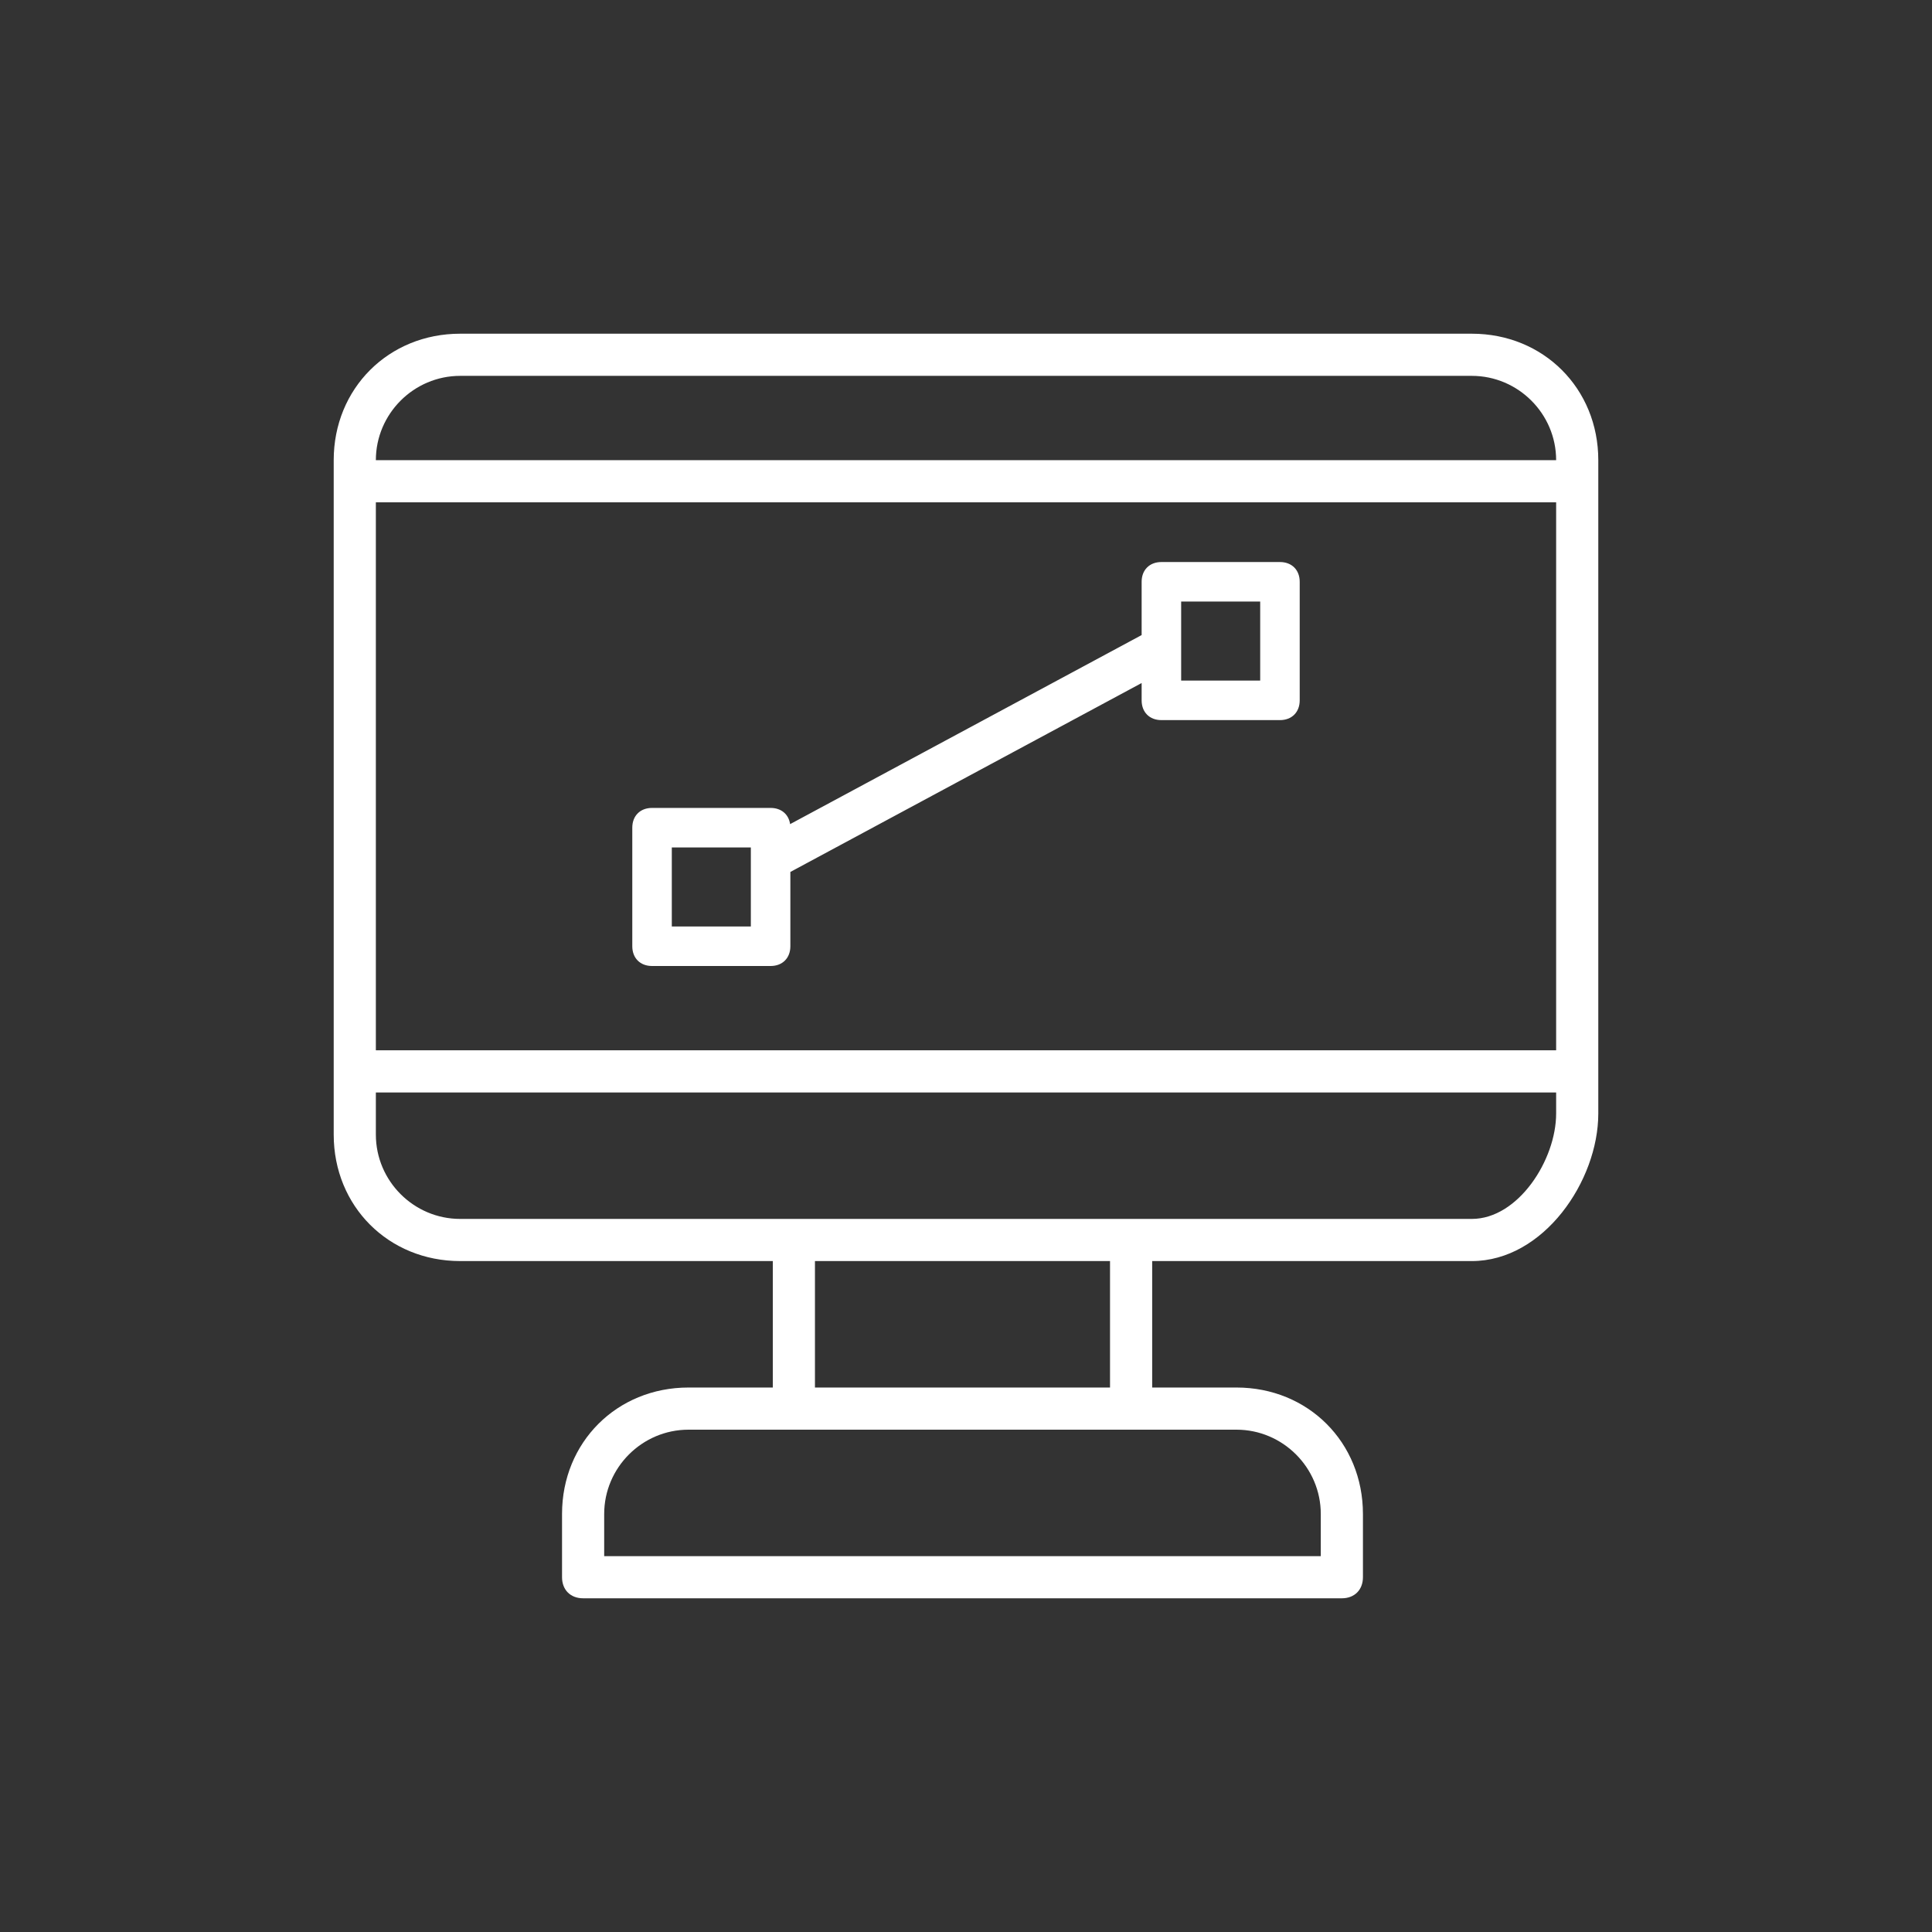 <svg xmlns="http://www.w3.org/2000/svg" width="110" height="110" viewBox="0 0 110 110"><rect x="0" y="0" width="110" height="110" fill="#333333" stroke="none"/><path fill="#FFF" d="M65.6,71.8 L65.6,79 L70.4,79 C74.48,79 77.6,82.12 77.6,86.2 L77.6,89.8 C77.6,90.52 77.12,91 76.4,91 L33.2,91 C32.48,91 32,90.52 32,89.8 L32,86.2 C32,82.12 35.12,79 39.2,79 L44,79 L44,71.8 L26.2,71.8 C22.12,71.8 19,68.68 19,64.6 L19,26.2 C19,22.12 22.12,19 26.2,19 L83.8,19 C87.88,19 91,22.12 91,26.2 L91,63.4 C91,67.24 87.88,71.8 83.8,71.8 L65.6,71.8 Z M63.2,71.8 L46.4,71.8 L46.4,79 L63.2,79 L63.2,71.8 Z M44.986,46.922 L65,36.158 L65,33.125 C65,32.45 65.45,32 66.125,32 L72.875,32 C73.55,32 74,32.45 74,33.125 L74,39.875 C74,40.55 73.55,41 72.875,41 L66.125,41 C65.45,41 65,40.55 65,39.875 L65,38.889 L45,49.645 L45,53.875 C45,54.55 44.55,55 43.875,55 L37.125,55 C36.45,55 36,54.55 36,53.875 L36,47.125 C36,46.45 36.45,46 37.125,46 L43.875,46 C44.48,46 44.904,46.361 44.986,46.922 Z M88.6,28.6 L21.4,28.6 L21.4,59.8 L88.6,59.8 L88.6,28.6 Z M88.6,26.2 C88.6,23.56 86.44,21.4 83.8,21.4 L26.2,21.4 C23.56,21.4 21.4,23.56 21.4,26.2 L88.6,26.2 Z M88.6,62.2 L21.4,62.2 L21.4,64.6 C21.4,67.24 23.56,69.4 26.2,69.4 L83.8,69.4 C86.44,69.4 88.6,66.04 88.6,63.4 L88.6,62.2 Z M38.25,52.75 L42.75,52.75 L42.75,48.25 L38.25,48.25 L38.25,52.75 Z M67.25,38.75 L71.75,38.75 L71.75,34.25 L67.25,34.25 L67.25,38.75 Z M34.4,88.6 L75.2,88.6 L75.2,86.2 C75.2,83.56 73.04,81.4 70.4,81.4 L39.2,81.4 C36.56,81.4 34.4,83.56 34.4,86.2 L34.4,88.6 Z"/></svg>